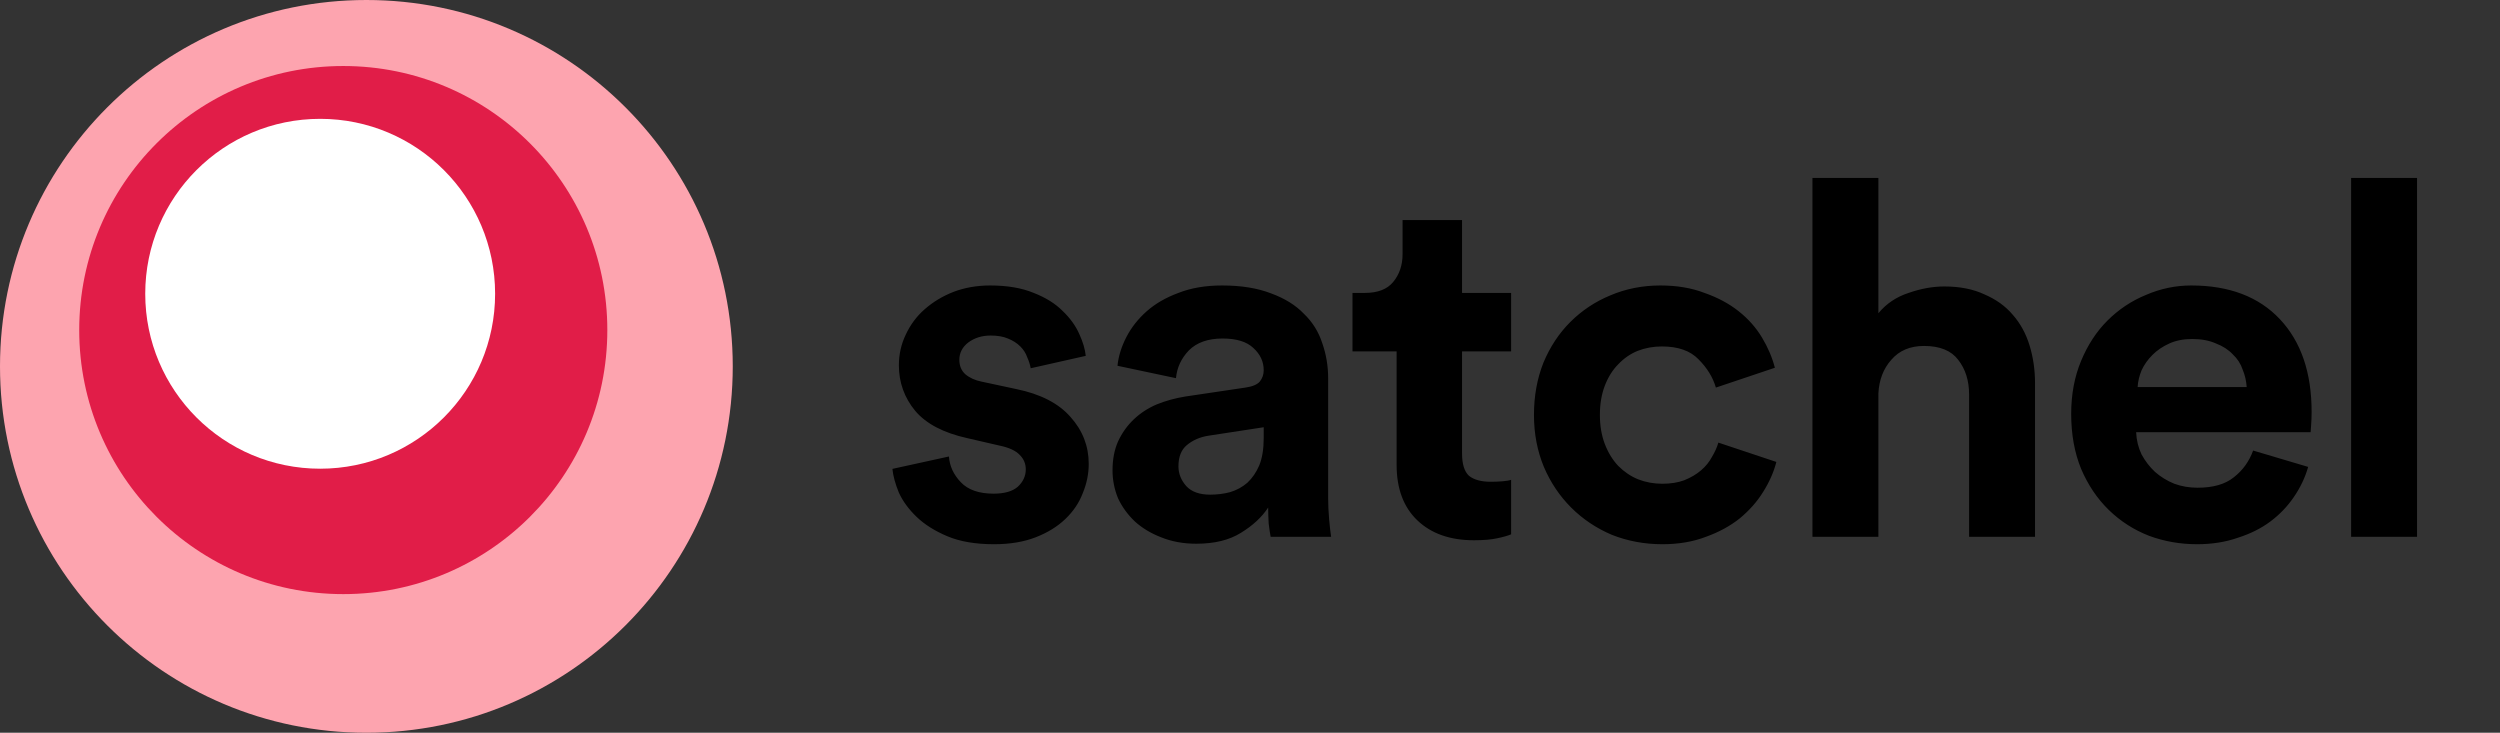 <svg width="116" height="34" viewBox="0 0 116 34" fill="none" xmlns="http://www.w3.org/2000/svg">
<rect x="0" y="0" width="116" height="34" fill="#333333" stroke="none"/>
<path d="M44.031 21.181C44.061 21.626 44.245 22.024 44.583 22.377C44.92 22.73 45.426 22.906 46.1 22.906C46.606 22.906 46.982 22.799 47.227 22.584C47.473 22.354 47.596 22.086 47.596 21.779C47.596 21.518 47.504 21.296 47.319 21.112C47.136 20.913 46.821 20.767 46.377 20.675L44.882 20.33C43.778 20.085 42.972 19.663 42.467 19.065C41.961 18.452 41.708 17.746 41.708 16.949C41.708 16.443 41.815 15.968 42.029 15.523C42.244 15.063 42.535 14.672 42.904 14.35C43.287 14.013 43.731 13.744 44.237 13.545C44.759 13.346 45.326 13.246 45.94 13.246C46.737 13.246 47.411 13.361 47.964 13.591C48.516 13.806 48.96 14.082 49.297 14.419C49.65 14.756 49.911 15.117 50.08 15.5C50.248 15.868 50.348 16.205 50.379 16.512L47.825 17.087C47.795 16.918 47.741 16.75 47.664 16.581C47.603 16.397 47.496 16.228 47.343 16.075C47.189 15.922 46.998 15.799 46.767 15.707C46.553 15.615 46.285 15.569 45.962 15.569C45.564 15.569 45.219 15.676 44.928 15.891C44.651 16.106 44.514 16.374 44.514 16.696C44.514 16.972 44.605 17.194 44.789 17.363C44.989 17.532 45.242 17.647 45.548 17.708L47.158 18.053C48.278 18.283 49.114 18.712 49.666 19.341C50.233 19.97 50.517 20.698 50.517 21.526C50.517 21.986 50.425 22.438 50.24 22.883C50.072 23.328 49.803 23.726 49.435 24.079C49.068 24.432 48.608 24.715 48.056 24.93C47.504 25.145 46.859 25.252 46.123 25.252C45.265 25.252 44.544 25.129 43.962 24.884C43.379 24.639 42.904 24.34 42.535 23.987C42.167 23.634 41.892 23.259 41.708 22.86C41.539 22.446 41.439 22.078 41.408 21.756L44.031 21.181ZM51.621 21.825C51.621 21.319 51.706 20.874 51.874 20.491C52.058 20.092 52.303 19.747 52.61 19.456C52.917 19.165 53.27 18.935 53.668 18.766C54.082 18.597 54.527 18.475 55.002 18.398L57.785 17.984C58.107 17.938 58.33 17.846 58.452 17.708C58.575 17.555 58.636 17.378 58.636 17.179C58.636 16.78 58.475 16.435 58.153 16.144C57.846 15.853 57.371 15.707 56.727 15.707C56.053 15.707 55.531 15.891 55.163 16.259C54.81 16.627 54.611 17.056 54.565 17.547L51.851 16.972C51.897 16.527 52.035 16.083 52.265 15.638C52.495 15.193 52.809 14.795 53.208 14.442C53.607 14.089 54.097 13.806 54.68 13.591C55.263 13.361 55.938 13.246 56.704 13.246C57.593 13.246 58.352 13.369 58.981 13.614C59.61 13.844 60.116 14.158 60.499 14.557C60.898 14.94 61.181 15.393 61.35 15.914C61.534 16.435 61.626 16.98 61.626 17.547V23.113C61.626 23.42 61.642 23.749 61.672 24.102C61.703 24.439 61.733 24.708 61.764 24.907H58.958C58.928 24.754 58.897 24.547 58.866 24.286C58.851 24.01 58.843 23.765 58.843 23.55C58.552 23.995 58.13 24.386 57.578 24.723C57.041 25.06 56.352 25.229 55.508 25.229C54.91 25.229 54.366 25.129 53.875 24.93C53.4 24.746 52.993 24.501 52.656 24.194C52.319 23.872 52.058 23.512 51.874 23.113C51.706 22.699 51.621 22.27 51.621 21.825ZM56.152 22.952C56.474 22.952 56.781 22.914 57.072 22.837C57.379 22.745 57.647 22.599 57.877 22.4C58.107 22.185 58.291 21.917 58.429 21.595C58.567 21.258 58.636 20.836 58.636 20.33V19.824L56.083 20.215C55.684 20.276 55.347 20.422 55.071 20.652C54.81 20.867 54.68 21.196 54.68 21.641C54.68 21.978 54.803 22.285 55.048 22.561C55.294 22.822 55.661 22.952 56.152 22.952ZM67.839 13.591H70.116V16.305H67.839V21.043C67.839 21.534 67.947 21.879 68.161 22.078C68.391 22.262 68.729 22.354 69.173 22.354C69.357 22.354 69.541 22.346 69.725 22.331C69.909 22.316 70.04 22.293 70.116 22.262V24.792C69.978 24.853 69.764 24.915 69.472 24.976C69.196 25.037 68.836 25.068 68.391 25.068C67.287 25.068 66.413 24.761 65.769 24.148C65.125 23.535 64.803 22.676 64.803 21.572V16.305H62.756V13.591H63.331C63.929 13.591 64.366 13.422 64.642 13.085C64.934 12.732 65.079 12.303 65.079 11.797V10.21H67.839V13.591ZM77.11 16.075C76.712 16.075 76.336 16.144 75.983 16.282C75.646 16.42 75.347 16.627 75.086 16.903C74.826 17.164 74.619 17.493 74.465 17.892C74.312 18.291 74.235 18.743 74.235 19.249C74.235 19.755 74.312 20.207 74.465 20.606C74.619 21.005 74.826 21.342 75.086 21.618C75.362 21.894 75.669 22.101 76.006 22.239C76.359 22.377 76.735 22.446 77.133 22.446C77.517 22.446 77.854 22.392 78.145 22.285C78.452 22.162 78.713 22.009 78.927 21.825C79.142 21.641 79.311 21.434 79.433 21.204C79.571 20.974 79.671 20.752 79.732 20.537L82.423 21.434C82.301 21.909 82.094 22.377 81.802 22.837C81.526 23.282 81.166 23.688 80.721 24.056C80.277 24.409 79.755 24.692 79.157 24.907C78.559 25.137 77.885 25.252 77.133 25.252C76.305 25.252 75.523 25.106 74.787 24.815C74.067 24.508 73.438 24.087 72.901 23.55C72.365 23.013 71.943 22.385 71.636 21.664C71.33 20.928 71.176 20.123 71.176 19.249C71.176 18.375 71.322 17.57 71.613 16.834C71.92 16.098 72.334 15.469 72.855 14.948C73.392 14.411 74.013 13.997 74.718 13.706C75.439 13.399 76.213 13.246 77.041 13.246C77.808 13.246 78.49 13.361 79.088 13.591C79.702 13.806 80.231 14.089 80.675 14.442C81.12 14.795 81.48 15.201 81.756 15.661C82.032 16.121 82.232 16.589 82.354 17.064L79.617 17.984C79.479 17.509 79.211 17.072 78.812 16.673C78.429 16.274 77.862 16.075 77.11 16.075ZM87.157 24.907H84.098V8.255H87.157V14.534C87.525 14.089 87.993 13.775 88.56 13.591C89.127 13.392 89.679 13.292 90.216 13.292C90.937 13.292 91.558 13.415 92.079 13.66C92.616 13.89 93.053 14.204 93.39 14.603C93.743 15.002 94.003 15.477 94.172 16.029C94.341 16.581 94.425 17.164 94.425 17.777V24.907H91.366V18.306C91.366 17.662 91.197 17.125 90.86 16.696C90.538 16.267 90.009 16.052 89.273 16.052C88.629 16.052 88.123 16.267 87.755 16.696C87.387 17.11 87.188 17.631 87.157 18.26V24.907ZM104.246 17.961C104.23 17.685 104.169 17.417 104.062 17.156C103.97 16.88 103.816 16.642 103.602 16.443C103.402 16.228 103.142 16.06 102.82 15.937C102.513 15.799 102.145 15.73 101.716 15.73C101.317 15.73 100.964 15.799 100.658 15.937C100.351 16.075 100.09 16.251 99.876 16.466C99.661 16.681 99.492 16.918 99.37 17.179C99.262 17.44 99.201 17.7 99.186 17.961H104.246ZM107.098 21.664C106.96 22.155 106.737 22.622 106.431 23.067C106.139 23.496 105.779 23.872 105.35 24.194C104.92 24.516 104.414 24.769 103.832 24.953C103.264 25.152 102.636 25.252 101.946 25.252C101.164 25.252 100.42 25.122 99.715 24.861C99.009 24.585 98.388 24.186 97.852 23.665C97.315 23.144 96.885 22.507 96.564 21.756C96.257 21.005 96.103 20.154 96.103 19.203C96.103 18.298 96.257 17.478 96.564 16.742C96.87 16.006 97.276 15.385 97.782 14.879C98.304 14.358 98.902 13.959 99.576 13.683C100.251 13.392 100.949 13.246 101.67 13.246C103.433 13.246 104.805 13.767 105.787 14.81C106.768 15.853 107.259 17.286 107.259 19.111C107.259 19.326 107.251 19.533 107.236 19.732C107.22 19.916 107.213 20.023 107.213 20.054H99.117C99.132 20.422 99.216 20.767 99.37 21.089C99.538 21.396 99.745 21.664 99.99 21.894C100.251 22.124 100.55 22.308 100.888 22.446C101.225 22.569 101.585 22.63 101.969 22.63C102.689 22.63 103.249 22.469 103.648 22.147C104.062 21.825 104.361 21.411 104.545 20.905L107.098 21.664ZM109.092 24.907V8.255H112.151V24.907H109.092Z" fill="black"/>
<circle cx="17" cy="17" r="17" fill="#FDA4AF"/>
<circle cx="15.928" cy="15.315" r="12.252" fill="#E11D48"/>
<circle cx="14.856" cy="13.631" r="8.117" fill="white"/>
</svg>
